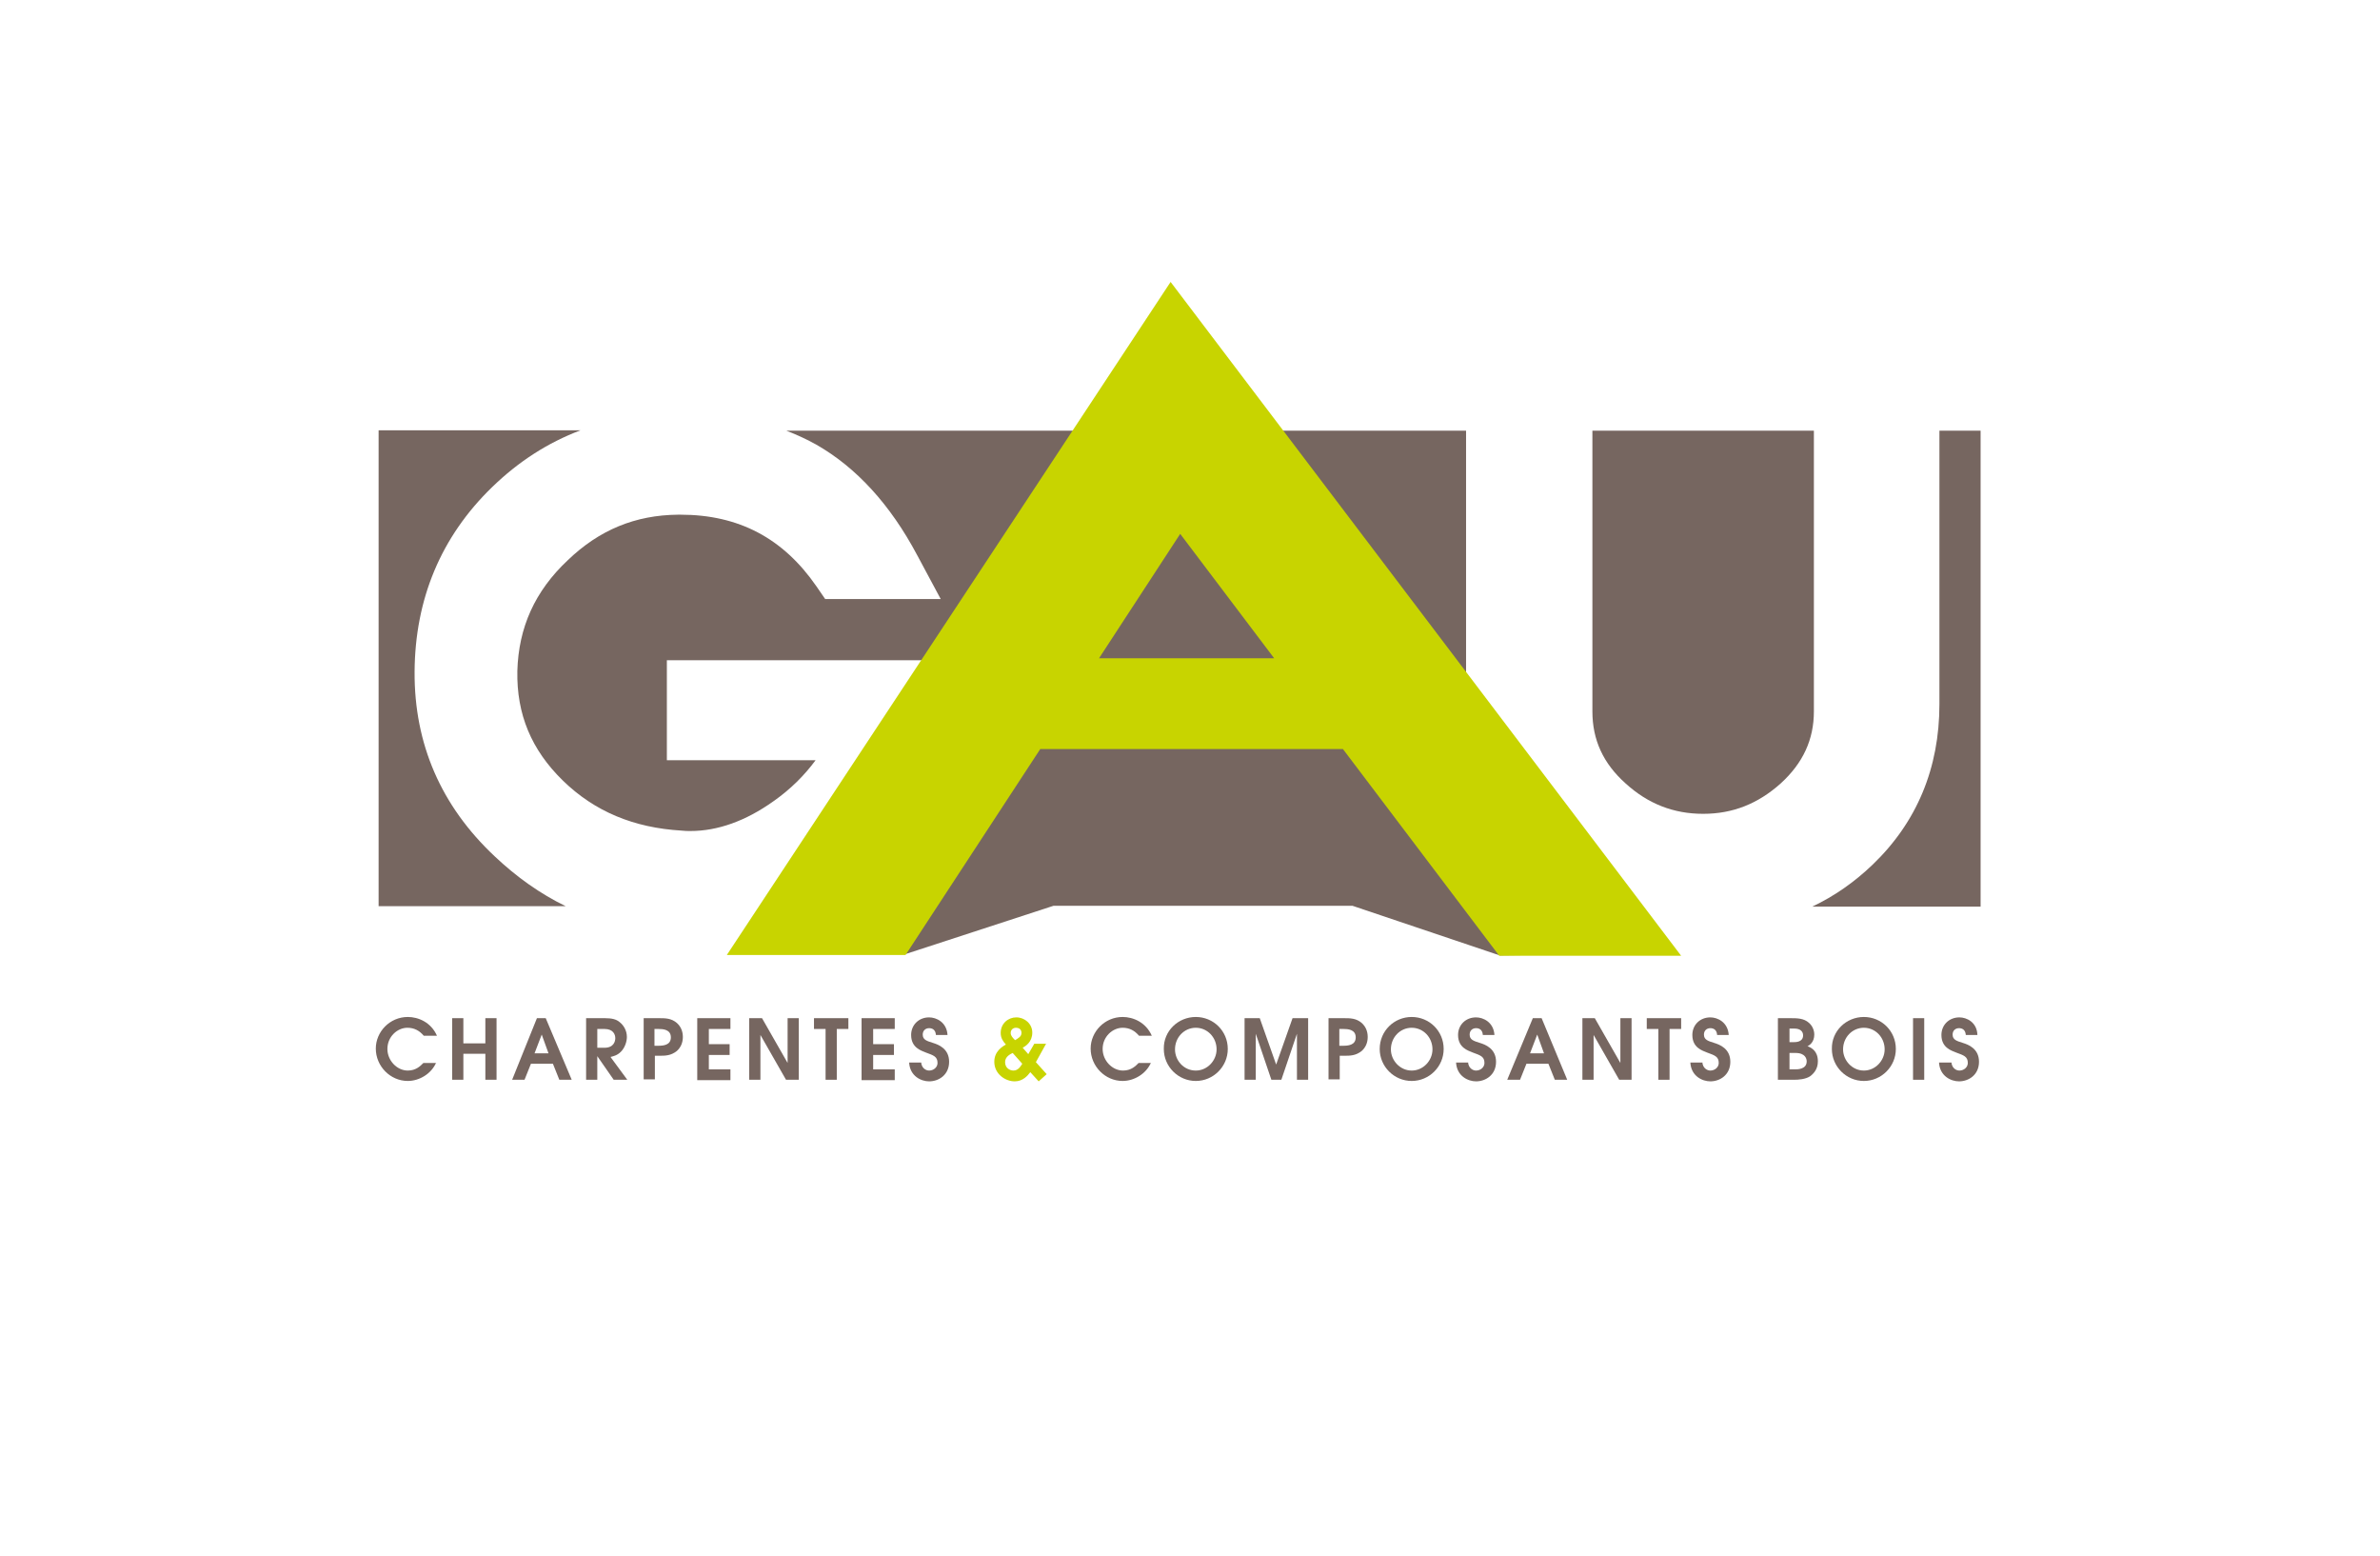 <?xml version="1.0" encoding="utf-8"?>
<!-- Generator: Adobe Illustrator 27.4.0, SVG Export Plug-In . SVG Version: 6.00 Build 0)  -->
<svg version="1.1" id="Calque_1" xmlns="http://www.w3.org/2000/svg" xmlns:xlink="http://www.w3.org/1999/xlink" x="0px" y="0px"
	 viewBox="0 0 595.3 389" style="enable-background:new 0 0 595.3 389;" xml:space="preserve">
<style type="text/css">
	.st0{fill:#766660;}
	.st1{fill:#C8D400;}
</style>
<g>
	<g>
		<path class="st0" d="M453.6,107.7h-55.3v70.2c0,7.1,2.7,13,8.3,18c5.6,5.1,12,7.6,19.4,7.6c7.4,0,13.7-2.5,19.4-7.6
			c5.6-5.1,8.3-11,8.3-18V107.7z"/>
		<path class="st0" d="M103.7,168c0.1-18.2,6.6-33.8,19.4-46.2c6.6-6.4,13.9-11.1,22.1-14.2H94.7v119h46.8
			c-6.4-3.1-12.3-7.3-17.8-12.5C110.3,201.5,103.6,186,103.7,168z"/>
		<path class="st0" d="M485.1,107.7v68.4c0,15.9-5.6,29.5-16.8,40.2c-4.5,4.3-9.5,7.8-15,10.4h42.1v-119H485.1z"/>
		<path class="st0" d="M398.5,226.7c-5.5-2.6-10.5-6.1-15-10.4c-11.1-10.7-16.8-24.2-16.8-40.2v-68.4H196.7c2.6,1,5.2,2.2,7.5,3.5
			c10,5.7,18.5,15,25.2,27.6l5.9,11h-28.9l-2.2-3.2c-8.3-12-19.4-17.9-34-17.9l-0.6,0c-10.7,0.1-19.7,3.8-27.6,11.4
			c-8.2,7.7-12.3,16.8-12.6,27.7c-0.2,10.8,3.5,19.7,11.4,27.4c7.9,7.7,17.7,11.8,29.7,12.5c0.8,0.1,1.5,0.1,2.2,0.1
			c6.8,0,13.8-2.5,20.7-7.4c4.3-3,7.8-6.5,10.6-10.3h-37.2v-25H238l-0.8,8.2c-1.9,19.5-10.5,35-25.6,46.2c-3.7,2.8-7.6,5.2-11.6,7.1
			h29.6l-37.9,11.9l34.7,0.1l37.1-12.1h74.8l36.8,12.4l35.2-0.4l-37.9-11.9H398.5z"/>
	</g>
	<g>
		<path class="st0" d="M109.1,265.7c-1.2,2.8-4.2,4.6-7.1,4.6c-4.4,0-8-3.7-8-8.1c0-4.2,3.5-7.9,8-7.9c2.6,0,5.8,1.3,7.3,4.7H106
			c-1.1-1.3-2.4-2-4.1-2c-2.5,0-5,2.2-5,5.3c0,2.9,2.4,5.4,5.1,5.4c2.1,0,3.2-1.2,3.9-1.9H109.1z"/>
		<path class="st0" d="M113.1,254.6h2.8v6.3h5.5v-6.3h2.8V270h-2.8v-6.5h-5.5v6.5h-2.8V254.6z"/>
		<path class="st0" d="M134.3,254.6h2.2L143,270h-3.1l-1.6-4h-5.5l-1.6,4h-3.1L134.3,254.6z M133.7,263.4h3.5l-1.7-4.7h0
			L133.7,263.4z"/>
		<path class="st0" d="M146.6,254.6h4.7c1.8,0,2.9,0.3,3.7,1c0.9,0.7,1.8,2,1.8,3.7c0,1-0.4,2.6-1.5,3.7c-0.9,0.9-1.8,1.1-2.6,1.3
			l4.2,5.7h-3.4l-4.1-5.9h0v5.9h-2.8V254.6z M149.4,262h1.8c2.3,0,2.7-1.6,2.7-2.4c0-0.9-0.5-2.3-2.7-2.3h-1.8V262z"/>
		<path class="st0" d="M160.9,254.6h3.9c1.6,0,3.1,0,4.5,1.2c1,0.9,1.5,2.1,1.5,3.5c0,1.4-0.5,2.6-1.5,3.5c-1.5,1.2-2.9,1.2-4.5,1.2
			h-1v5.9h-2.8V254.6z M163.7,261.5h0.9c1.2,0,3.2-0.1,3.2-2.1c0-2-2-2.1-3.1-2.1h-1V261.5z"/>
		<path class="st0" d="M174.4,254.6h8.3v2.7h-5.4v3.8h5.2v2.7h-5.2v3.6h5.4v2.7h-8.3V254.6z"/>
		<path class="st0" d="M187.4,254.6h3.2l6.4,11.2h0v-11.2h2.8V270h-3.2l-6.4-11.2h0V270h-2.8V254.6z"/>
		<path class="st0" d="M206.4,257.3h-2.8v-2.7h8.6v2.7h-2.9V270h-2.8V257.3z"/>
		<path class="st0" d="M215.5,254.6h8.3v2.7h-5.4v3.8h5.2v2.7h-5.2v3.6h5.4v2.7h-8.3V254.6z"/>
		<path class="st0" d="M230.4,265.6c0.1,1.5,1.2,2.1,2,2.1c1.1,0,2.1-0.8,2.1-1.9c0-1.6-1-1.9-2.9-2.6c-1.2-0.5-3.7-1.2-3.7-4.4
			c0-2.5,1.9-4.4,4.5-4.4c1.8,0,4.4,1.2,4.6,4.4h-2.9c-0.1-1.4-1-1.7-1.7-1.7c-0.9,0-1.6,0.6-1.6,1.6c0,1.3,1,1.6,2.6,2.1
			c1.3,0.4,4,1.4,4,4.7c0,3.3-2.6,4.9-5,4.9c-2,0-4.8-1.3-5-4.7H230.4z"/>
		<path class="st1" d="M261.7,260.9l-2.6,4.7l2.7,3l-2,1.8l-2.1-2.3c-0.6,0.8-1.8,2.3-3.9,2.3c-2.3,0-5.1-1.8-5.1-4.9
			c0-2.6,2-3.8,2.9-4.3c-0.7-0.8-1.3-1.6-1.3-2.9c0-2.4,1.9-3.9,3.9-3.9c2.1,0,4,1.6,4,3.8c0,2.4-1.7,3.4-2.4,3.8l1.4,1.6l1.5-2.6
			H261.7z M253.3,263.3c-0.6,0.3-1.9,0.9-1.9,2.3c0,1.4,1.1,2.1,2.1,2.1c1.2,0,1.8-1.1,2.2-1.7L253.3,263.3z M255.5,258.3
			c0-0.6-0.3-1.3-1.4-1.3c-0.7,0-1.3,0.5-1.3,1.3c0,0.7,0.5,1.2,1.1,1.8C254.7,259.6,255.5,259.2,255.5,258.3z"/>
		<path class="st0" d="M287.9,265.7c-1.2,2.8-4.2,4.6-7.1,4.6c-4.4,0-8-3.7-8-8.1c0-4.2,3.5-7.9,8-7.9c2.6,0,5.8,1.3,7.3,4.7h-3.2
			c-1.1-1.3-2.4-2-4.1-2c-2.5,0-5,2.2-5,5.3c0,2.9,2.4,5.4,5.1,5.4c2.1,0,3.2-1.2,3.9-1.9H287.9z"/>
		<path class="st0" d="M299.1,254.3c4.4,0,8,3.5,8,8c0,4.4-3.6,8-8,8c-4.4,0-8-3.6-8-8C291,257.8,294.7,254.3,299.1,254.3z
			 M299.1,267.7c2.9,0,5.2-2.5,5.2-5.3c0-3-2.3-5.4-5.2-5.4c-2.9,0-5.2,2.4-5.2,5.4C293.9,265.2,296.1,267.7,299.1,267.7z"/>
		<path class="st0" d="M311.2,254.6h3.9l4.1,11.6h0l4.1-11.6h3.9V270h-2.8v-11.5h0h0l-3.9,11.5H318l-3.9-11.5h0V270h-2.8V254.6z"/>
		<path class="st0" d="M332.2,254.6h3.9c1.6,0,3.1,0,4.5,1.2c1,0.9,1.5,2.1,1.5,3.5c0,1.4-0.5,2.6-1.5,3.5c-1.5,1.2-2.9,1.2-4.5,1.2
			h-1v5.9h-2.8V254.6z M335,261.5h0.9c1.2,0,3.2-0.1,3.2-2.1c0-2-2-2.1-3.1-2.1h-1V261.5z"/>
		<path class="st0" d="M353.1,254.3c4.4,0,8,3.5,8,8c0,4.4-3.6,8-8,8c-4.4,0-8-3.6-8-8C345.1,257.8,348.7,254.3,353.1,254.3z
			 M353.1,267.7c2.9,0,5.2-2.5,5.2-5.3c0-3-2.3-5.4-5.2-5.4s-5.2,2.4-5.2,5.4C347.9,265.2,350.2,267.7,353.1,267.7z"/>
		<path class="st0" d="M367.2,265.6c0.1,1.5,1.2,2.1,2,2.1c1.1,0,2.1-0.8,2.1-1.9c0-1.6-1-1.9-2.9-2.6c-1.2-0.5-3.7-1.2-3.7-4.4
			c0-2.5,1.9-4.4,4.5-4.4c1.8,0,4.4,1.2,4.6,4.4h-2.9c-0.1-1.4-1-1.7-1.7-1.7c-0.9,0-1.6,0.6-1.6,1.6c0,1.3,1,1.6,2.6,2.1
			c1.3,0.4,4,1.4,4,4.7c0,3.3-2.6,4.9-5,4.9c-2,0-4.8-1.3-5-4.7H367.2z"/>
		<path class="st0" d="M383.4,254.6h2.2L392,270h-3.1l-1.6-4h-5.5l-1.6,4H377L383.4,254.6z M382.7,263.4h3.5l-1.7-4.7h0L382.7,263.4
			z"/>
		<path class="st0" d="M395.7,254.6h3.2l6.4,11.2h0v-11.2h2.8V270H405l-6.4-11.2h0V270h-2.8V254.6z"/>
		<path class="st0" d="M414.7,257.3h-2.8v-2.7h8.6v2.7h-2.9V270h-2.8V257.3z"/>
		<path class="st0" d="M425.8,265.6c0.1,1.5,1.2,2.1,2,2.1c1.1,0,2.1-0.8,2.1-1.9c0-1.6-1-1.9-2.9-2.6c-1.2-0.5-3.7-1.2-3.7-4.4
			c0-2.5,1.9-4.4,4.5-4.4c1.8,0,4.4,1.2,4.6,4.4h-2.9c-0.1-1.4-1-1.7-1.7-1.7c-0.9,0-1.6,0.6-1.6,1.6c0,1.3,1,1.6,2.6,2.1
			c1.3,0.4,4,1.4,4,4.7c0,3.3-2.6,4.9-5,4.9c-2,0-4.8-1.3-5-4.7H425.8z"/>
		<path class="st0" d="M444.8,254.6h3c1.7,0,3.4,0,4.7,1.2c0.8,0.7,1.3,1.8,1.3,2.9c0,1.9-1.2,2.7-1.7,2.9c1,0.4,2.6,1.2,2.6,3.8
			c0,1.9-1,3-1.9,3.7c-1.2,0.8-3,0.9-4,0.9h-4.1V254.6z M447.6,260.6h0.9c0.7,0,2.5,0,2.5-1.7c0-0.9-0.6-1.7-2.2-1.7h-1.2V260.6z
			 M447.6,267.4h1.4c0.6,0,2.9,0,2.9-2c0-0.6-0.3-2.1-2.8-2.1h-1.5V267.4z"/>
		<path class="st0" d="M466.2,254.3c4.4,0,8,3.5,8,8c0,4.4-3.6,8-8,8c-4.4,0-8-3.6-8-8C458.1,257.8,461.8,254.3,466.2,254.3z
			 M466.2,267.7c2.9,0,5.2-2.5,5.2-5.3c0-3-2.3-5.4-5.2-5.4c-2.9,0-5.2,2.4-5.2,5.4C461,265.2,463.3,267.7,466.2,267.7z"/>
		<path class="st0" d="M478.5,254.6h2.8V270h-2.8V254.6z"/>
		<path class="st0" d="M488.1,265.6c0.1,1.5,1.2,2.1,2,2.1c1.1,0,2.1-0.8,2.1-1.9c0-1.6-1-1.9-2.9-2.6c-1.2-0.5-3.7-1.2-3.7-4.4
			c0-2.5,1.9-4.4,4.5-4.4c1.8,0,4.4,1.2,4.5,4.4h-2.9c-0.1-1.4-1-1.7-1.7-1.7c-0.9,0-1.6,0.6-1.6,1.6c0,1.3,1,1.6,2.6,2.1
			c1.3,0.4,4,1.4,4,4.7c0,3.3-2.6,4.9-5,4.9c-2,0-4.8-1.3-5-4.7H488.1z"/>
	</g>
	<path class="st1" d="M375,239h45.5L292.8,70.5L181.8,238.8h44.7l33.7-51.5h75.7L375,239z M274.9,164.6l20.3-31.1l23.5,31.1H274.9z"
		/>
</g>
</svg>

